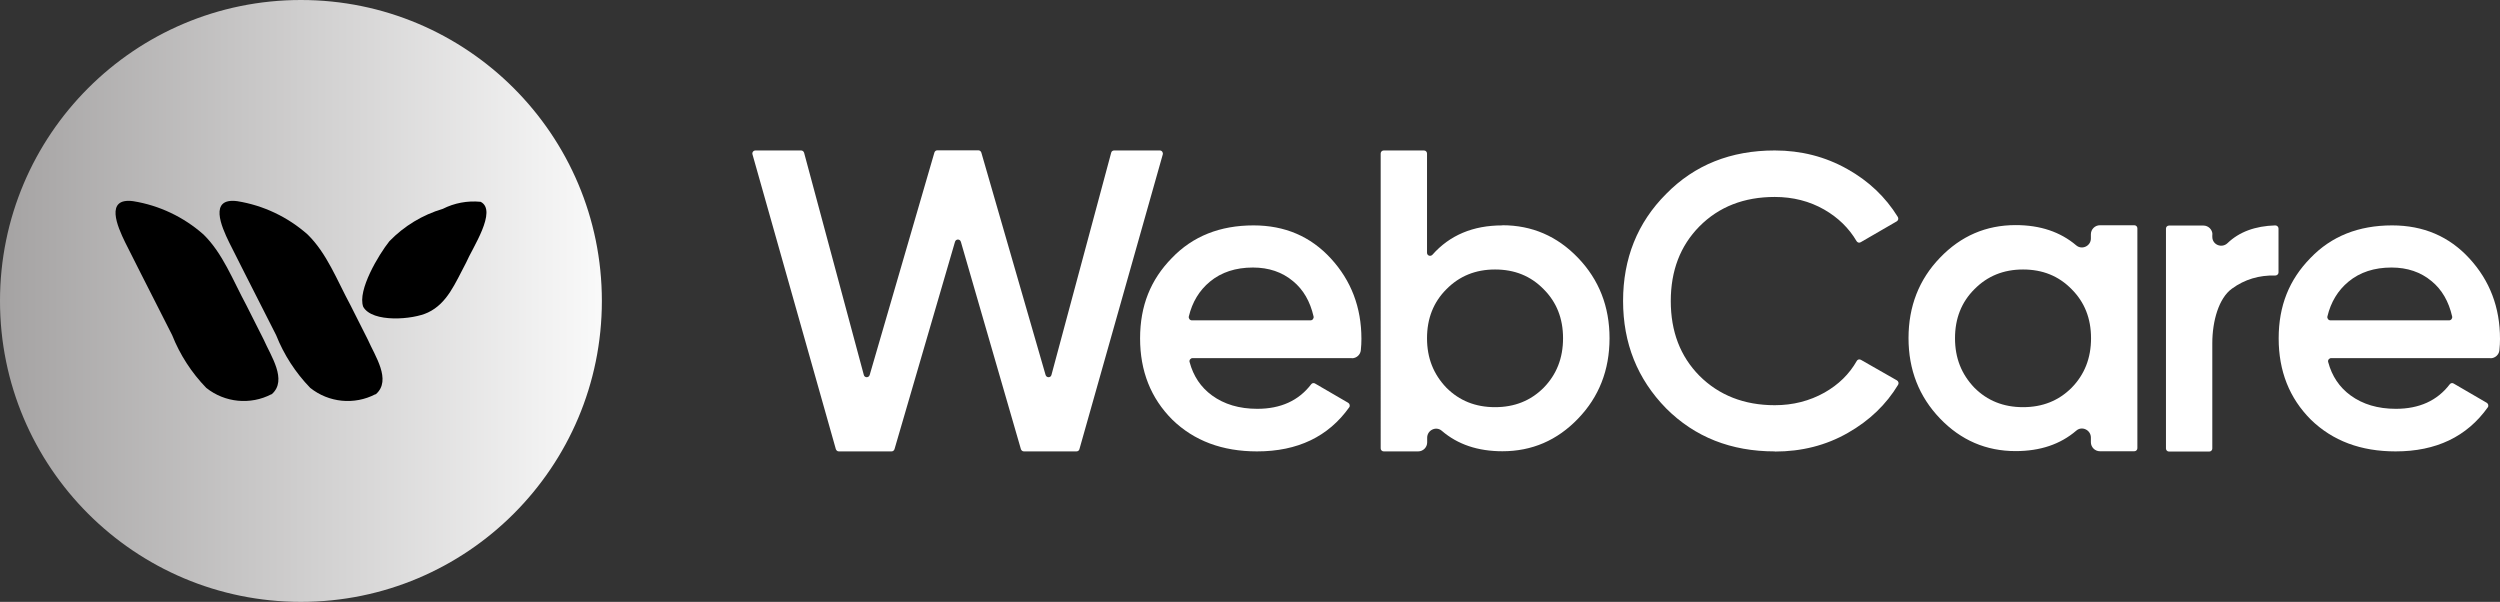 <?xml version="1.0" encoding="UTF-8"?> <svg xmlns="http://www.w3.org/2000/svg" xmlns:xlink="http://www.w3.org/1999/xlink" id="Layer_2" width="166.15" height="40" viewBox="0 0 166.15 40"><rect x="0" y="0" width="166.15" height="40" fill="#333333" stroke="none"/><defs><style>.cls-1{fill:url(#linear-gradient);}.cls-1,.cls-2,.cls-3{stroke-width:0px;}.cls-3{fill:#fff;}</style><linearGradient id="linear-gradient" x1="4224.57" y1="1205.07" x2="4225.57" y2="1205.07" gradientTransform="translate(-168982.74 48223) scale(40 -40)" gradientUnits="userSpaceOnUse"><stop offset="0" stop-color="#a4a2a2"></stop><stop offset="1" stop-color="#f9f9f9"></stop></linearGradient></defs><g id="Layer_1-2"><path class="cls-3" d="M59.24,30h-3.49c-.09,0-.17-.06-.2-.15l-5.54-19.59c-.04-.13.06-.26.2-.26h3.03c.09,0,.17.06.2.15l3.97,14.77c.05.2.33.2.39,0l4.3-14.78c.03-.09.1-.15.2-.15h2.72c.09,0,.17.06.2.15l4.27,14.78c.06.2.34.2.39,0l3.97-14.77c.02-.09.1-.15.2-.15h3.03c.14,0,.23.13.2.26l-5.54,19.59c-.02.09-.1.15-.2.15h-3.49c-.09,0-.17-.06-.2-.15l-3.99-13.78c-.06-.2-.33-.2-.39,0l-4.02,13.78c-.03.09-.1.15-.2.15Z"></path><path class="cls-3" d="M89.84,23.8h-10.58c-.13,0-.24.13-.2.26.25.94.75,1.68,1.49,2.22.81.59,1.81.89,3.01.89,1.55,0,2.75-.54,3.58-1.63.06-.08.17-.11.26-.05l2.2,1.28c.1.06.14.2.07.3-1.39,1.95-3.43,2.93-6.13,2.93-2.3,0-4.18-.7-5.63-2.11-1.43-1.43-2.14-3.23-2.14-5.4s.7-3.9,2.11-5.34c1.39-1.45,3.2-2.17,5.43-2.17,2.08,0,3.79.73,5.14,2.2,1.35,1.47,2.03,3.25,2.03,5.34,0,.24-.01.49-.04.76-.03.3-.29.53-.59.53ZM79.22,21.29h7.88c.13,0,.23-.13.2-.26-.23-1-.68-1.78-1.36-2.34-.73-.61-1.62-.91-2.67-.91-1.14,0-2.1.31-2.86.94-.7.58-1.17,1.35-1.4,2.31-.03.13.07.26.2.26Z"></path><path class="cls-3" d="M99.85,14.97c1.96,0,3.64.72,5.03,2.17,1.39,1.45,2.09,3.23,2.09,5.34s-.7,3.9-2.09,5.34c-1.39,1.45-3.07,2.17-5.03,2.17-1.63,0-2.97-.45-4.03-1.36-.38-.33-.97-.04-.97.46v.31c0,.33-.27.6-.6.6h-2.29c-.11,0-.2-.09-.2-.2V10.2c0-.11.09-.2.2-.2h2.68c.11,0,.2.09.2.2v6.6c0,.19.23.27.36.13,1.15-1.3,2.7-1.95,4.64-1.95ZM96.13,25.77c.86.86,1.93,1.29,3.23,1.29s2.37-.43,3.23-1.29c.86-.88,1.29-1.97,1.29-3.29s-.43-2.4-1.29-3.26c-.86-.88-1.93-1.31-3.23-1.31s-2.37.44-3.23,1.31c-.86.86-1.29,1.94-1.29,3.26s.43,2.39,1.29,3.29Z"></path><path class="cls-3" d="M117.95,30c-2.9,0-5.31-.95-7.22-2.86-1.91-1.95-2.86-4.33-2.86-7.14s.95-5.2,2.86-7.11c1.89-1.93,4.3-2.89,7.22-2.89,1.74,0,3.36.41,4.83,1.24,1.41.79,2.53,1.85,3.35,3.18.06.1.03.23-.07.29l-2.4,1.39c-.1.06-.21.02-.27-.07-.51-.87-1.23-1.57-2.15-2.1-.98-.56-2.08-.84-3.29-.84-2.04,0-3.71.65-5.01,1.96-1.27,1.29-1.9,2.94-1.9,4.96s.63,3.67,1.9,4.96c1.3,1.3,2.98,1.96,5.01,1.96,1.21,0,2.31-.28,3.31-.84.93-.53,1.64-1.22,2.14-2.1.05-.1.17-.13.27-.08l2.4,1.37c.1.06.14.19.08.29-.79,1.31-1.9,2.38-3.34,3.2-1.45.83-3.07,1.24-4.85,1.24Z"></path><path class="cls-3" d="M138.96,15.86v-.29c0-.33.27-.6.6-.6h2.29c.11,0,.2.09.2.2v14.62c0,.11-.09.2-.2.2h-2.29c-.33,0-.6-.27-.6-.6v-.31c0-.5-.59-.79-.97-.46-1.06.91-2.4,1.36-4.03,1.36-1.96,0-3.64-.72-5.03-2.17-1.39-1.45-2.09-3.23-2.09-5.34s.7-3.9,2.09-5.34c1.39-1.45,3.07-2.17,5.03-2.17,1.63,0,2.97.45,4.03,1.35.38.32.97.04.97-.46ZM131.22,25.77c.86.86,1.93,1.29,3.23,1.29s2.37-.43,3.23-1.29c.86-.88,1.29-1.97,1.29-3.29s-.43-2.4-1.29-3.26c-.86-.88-1.93-1.31-3.23-1.31s-2.37.44-3.23,1.31c-.86.86-1.29,1.94-1.29,3.26s.43,2.39,1.29,3.29Z"></path><path class="cls-3" d="M147.03,15.57v.17c0,.53.63.78,1.01.42.78-.75,1.84-1.14,3.17-1.18.12,0,.22.09.22.21v2.92c0,.11-.1.2-.21.2-1.08-.03-2.04.26-2.88.87-.88.63-1.31,2.16-1.31,3.63v7c0,.11-.09.2-.2.2h-2.68c-.11,0-.2-.09-.2-.2v-14.62c0-.11.09-.2.2-.2h2.29c.33,0,.6.27.6.6Z"></path><path class="cls-3" d="M165.51,23.8h-10.58c-.13,0-.24.13-.2.26.25.94.75,1.68,1.49,2.22.81.59,1.81.89,3.01.89,1.55,0,2.75-.54,3.58-1.63.06-.08.17-.11.26-.05l2.2,1.28c.1.06.14.2.07.3-1.39,1.95-3.43,2.93-6.13,2.93-2.31,0-4.18-.7-5.63-2.11-1.43-1.43-2.14-3.23-2.14-5.4s.7-3.9,2.11-5.34c1.39-1.45,3.2-2.17,5.43-2.17,2.08,0,3.79.73,5.14,2.2,1.35,1.47,2.03,3.25,2.03,5.34,0,.24-.01.49-.04.76-.03.3-.29.53-.59.53ZM154.89,21.29h7.88c.13,0,.23-.13.2-.26-.23-1-.68-1.78-1.36-2.34-.73-.61-1.62-.91-2.67-.91-1.14,0-2.1.31-2.86.94-.7.58-1.17,1.35-1.4,2.31-.03.13.07.26.2.26Z"></path><circle id="Ellipse_1" class="cls-1" cx="20" cy="20" r="20"></circle><path id="Path_9" class="cls-2" d="M24.95,26.2c-1.4.73-3.1.56-4.33-.42-.98-1.01-1.75-2.2-2.27-3.51l-1.01-1.99c-.7-1.38-1.42-2.79-2.11-4.17-.52-1.06-1.36-2.99.54-2.74,1.74.28,3.36,1.05,4.68,2.22,1.28,1.26,1.93,3,2.84,4.69.39.76.78,1.54,1.16,2.3.46,1.06,1.59,2.68.54,3.61l-.02.02Z"></path><path id="Path_10" class="cls-2" d="M18.04,26.2c-1.4.73-3.1.56-4.33-.42-.98-1.01-1.75-2.2-2.27-3.51l-1.01-1.99c-.7-1.38-1.42-2.79-2.11-4.17-.52-1.06-1.36-2.99.53-2.74,1.74.28,3.36,1.05,4.68,2.22,1.28,1.26,1.93,3,2.84,4.69.38.76.78,1.54,1.16,2.3.46,1.06,1.59,2.68.54,3.61l-.02.02Z"></path><path id="Path_11" class="cls-2" d="M31.94,13.41c1.15.58-.57,3.11-.96,4.04-.74,1.39-1.25,2.71-2.54,3.32-1,.48-3.7.69-4.3-.38-.4-1.09,1.03-3.47,1.74-4.36.98-1.01,2.2-1.75,3.55-2.15.77-.39,1.63-.55,2.49-.47h.02Z"></path></g></svg> 